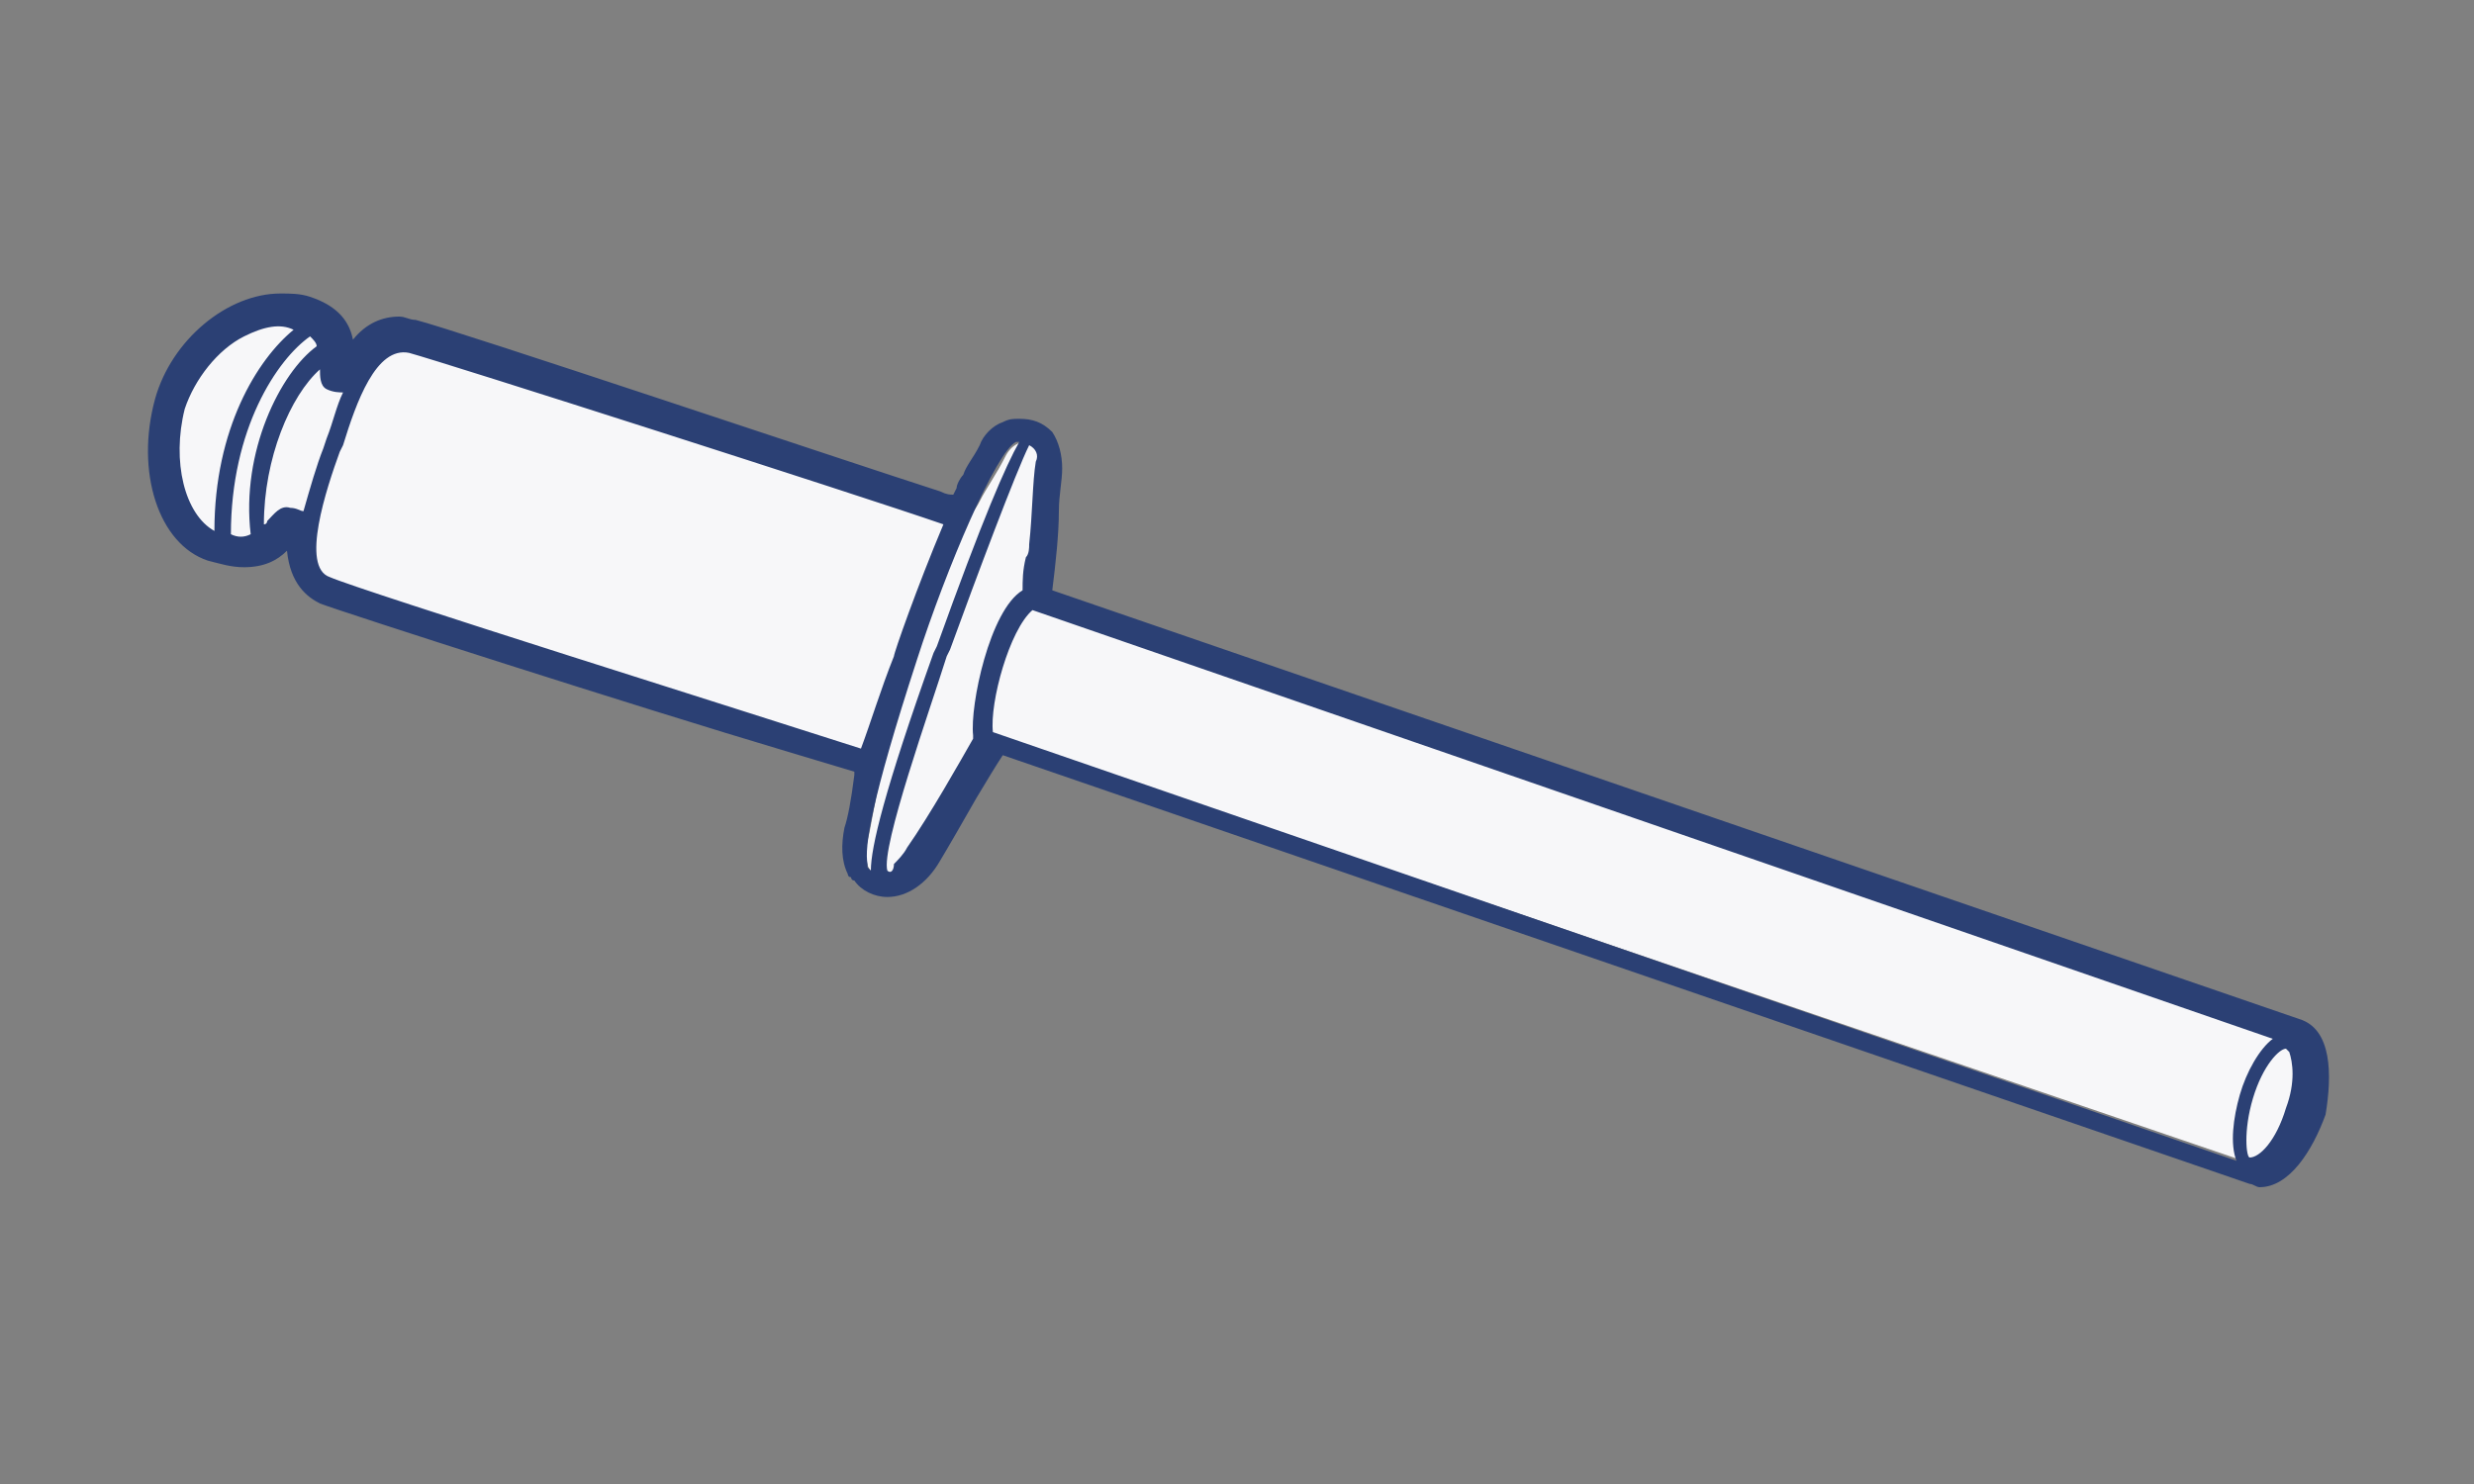 <?xml version="1.0" encoding="utf-8"?>
<!-- Generator: Adobe Illustrator 24.0.1, SVG Export Plug-In . SVG Version: 6.00 Build 0)  -->
<svg version="1.1" id="Слой_1" xmlns="http://www.w3.org/2000/svg" xmlns:xlink="http://www.w3.org/1999/xlink" x="0px" y="0px"
	 viewBox="0 0 75 45" style="enable-background:new 0 0 75 45;" xml:space="preserve">
<rect x="0" y="0" width="75" height="45" fill="#808080" stroke="none"/>
<style type="text/css">
	.st0{fill:#F9E92B;}
	.st1{fill:#2B4074;}
	.st2{fill:#F7F7F9;}
	.st3{clip-path:url(#SVGID_2_);}
	.st4{opacity:0.54;}
	.st5{fill:#FFFFFF;}
	.st6{clip-path:url(#SVGID_4_);}
</style>
<g>
	<path class="st2" d="M26.3,25.5c0.1-0.4,0.2-1.1,0.4-2c0-0.2-0.1-0.4-0.2-0.5c-2.3-0.7-15.5-4.9-16.5-5.3c-0.6-0.2-0.6-0.9-0.5-1.8
		c0,0,0-0.1,0-0.1l0,0c-0.2-0.1-0.4-0.1-0.6-0.2c-0.5-0.1-0.4,1.4-2.2,0.8c-1.3-0.5-1.7-2.3-1.2-4s2.3-3.1,3.7-2.6s0.5,1.6,0.9,1.8
		c0.4,0.1,0.7,0.2,0.7,0.2s0-0.1,0.1-0.1c0.4-0.8,0.9-1.4,1.6-1.2c1.1,0.3,12.9,4.2,15.8,5.2c0.7,0.2,1.1,0.1,1.4-0.5
		c0.2-0.4,0.5-0.8,0.8-1.4c0.4-0.7,1.2-0.4,1.2,0.3c-0.1,1-0.2,2.7-0.4,4c0,0.2,0.1,0.3,0.3,0.4l38,13.1l0,0
		c0.4,0.1,0.5,1.1,0.1,2.1c-0.3,1-1,1.8-1.4,1.6L30.2,22.3c-0.2-0.1-0.4,0-0.4,0.2c-0.4,0.6-1.4,2.3-2,3.4C27,27,26,26.7,26.3,25.5z
		"/>
	<path class="st1" d="M69.7,30.9C69.7,30.9,69.7,30.9,69.7,30.9l-37.8-13c0.1-0.8,0.2-1.7,0.2-2.4c0-0.5,0.1-0.9,0.1-1.3
		c0-0.4-0.1-0.8-0.3-1.1c-0.3-0.3-0.6-0.4-1-0.4c-0.2,0-0.3,0-0.5,0.1c0,0,0,0,0,0c0,0,0,0,0,0c-0.3,0.1-0.6,0.4-0.7,0.7
		c-0.2,0.4-0.4,0.6-0.5,0.9c-0.1,0.1-0.2,0.3-0.2,0.4c-0.1,0.2-0.1,0.2-0.1,0.2c0,0,0,0,0,0c-0.1,0-0.2,0-0.4-0.1
		C25.7,14,13.8,10,12.6,9.7c-0.2,0-0.3-0.1-0.5-0.1c-0.5,0-1,0.2-1.4,0.7c-0.1-0.5-0.4-1-1.3-1.3C9.1,8.9,8.8,8.9,8.5,8.9
		c-1.6,0-3.3,1.4-3.8,3.2c-0.6,2.2,0.1,4.4,1.6,4.9c0.4,0.1,0.7,0.2,1.1,0.2c0.6,0,1-0.2,1.3-0.5c0.1,1,0.6,1.4,1,1.6
		c0.8,0.3,9.5,3.1,14.2,4.5l2,0.6l0,0.1c-0.1,0.8-0.2,1.3-0.3,1.6c-0.1,0.5-0.1,1,0.1,1.4c0,0,0,0.1,0.1,0.1c0,0,0,0.1,0.1,0.1
		c0.2,0.3,0.6,0.5,1,0.5c0.6,0,1.2-0.4,1.6-1.1c0.3-0.5,0.7-1.2,1.1-1.9c0.3-0.5,0.6-1,0.8-1.3l37.8,13c0.1,0,0.2,0.1,0.3,0.1
		c0.9,0,1.6-1.1,2-2.2C70.7,32.6,70.7,31.2,69.7,30.9z M26.3,26.3c0,0,0-0.1,0-0.1c-0.1-0.5,0.1-1.9,1.5-6.2c0.9-2.8,2.4-6.3,3-6.6
		c0,0,0,0,0,0c0,0,0.1,0,0.1,0c-0.4,0.7-1.1,2.3-2.5,6.2l-0.1,0.2c-1.5,4.2-1.9,5.9-1.9,6.6C26.4,26.4,26.4,26.4,26.3,26.3
		C26.3,26.3,26.3,26.3,26.3,26.3z M26.1,22.7c-3.1-1-15.2-4.8-16.1-5.2c-0.9-0.3-0.1-2.7,0.3-3.8l0.1-0.2c0.4-1.3,1-3,2-2.8
		c1.1,0.3,13.6,4.3,16.2,5.2c-0.8,1.9-1.5,3.9-1.5,4C26.7,20.9,26.4,21.9,26.1,22.7z M9.2,15.5c-0.1,0-0.2-0.1-0.4-0.1
		c-0.3-0.1-0.5,0.2-0.7,0.4c0,0,0,0.1-0.1,0.1C8,13.9,8.8,12,9.7,11.2c0,0.2,0,0.5,0.2,0.6c0.2,0.1,0.4,0.1,0.5,0.1
		c-0.2,0.4-0.3,0.9-0.5,1.4l-0.1,0.3C9.6,14.1,9.4,14.8,9.2,15.5z M5.6,12.4c0.3-0.9,1-1.8,1.8-2.2C8,9.9,8.5,9.8,8.9,10
		c-1.1,0.9-2.4,3-2.4,6.1C5.6,15.6,5.2,14,5.6,12.4z M9.4,10.2c0.1,0.1,0.2,0.2,0.2,0.3c-1.1,0.8-2.3,3.2-2,5.7
		c-0.2,0.1-0.4,0.1-0.6,0C7,13,8.4,10.9,9.4,10.2z M26.9,26.4c-0.2-0.7,1.3-4.9,1.8-6.5l0.1-0.2c0.8-2.2,2-5.4,2.4-6.2
		c0.2,0.1,0.3,0.3,0.2,0.5c-0.1,0.6-0.1,1.6-0.2,2.5c0,0.1,0,0.3-0.1,0.4c-0.1,0.4-0.1,0.7-0.1,1l0,0c-1,0.6-1.6,3.5-1.5,4.4l0,0.1
		l0,0c-0.4,0.7-1.3,2.3-2,3.3c-0.1,0.2-0.3,0.4-0.4,0.5C27.1,26.4,27,26.5,26.9,26.4z M68.3,33.3c0.3-1,0.8-1.5,1-1.5c0,0,0,0,0,0
		c0,0,0.1,0.1,0.1,0.1c0.1,0.3,0.2,0.9-0.1,1.7c-0.3,1-0.8,1.5-1.1,1.5C68.1,35.1,68,34.3,68.3,33.3z M30.1,22.2
		c-0.1-0.9,0.5-3.1,1.2-3.7l37.6,13c-0.4,0.3-0.8,1-1,1.7c-0.2,0.7-0.3,1.5-0.1,2L30.1,22.2z"/>
</g>
</svg>
